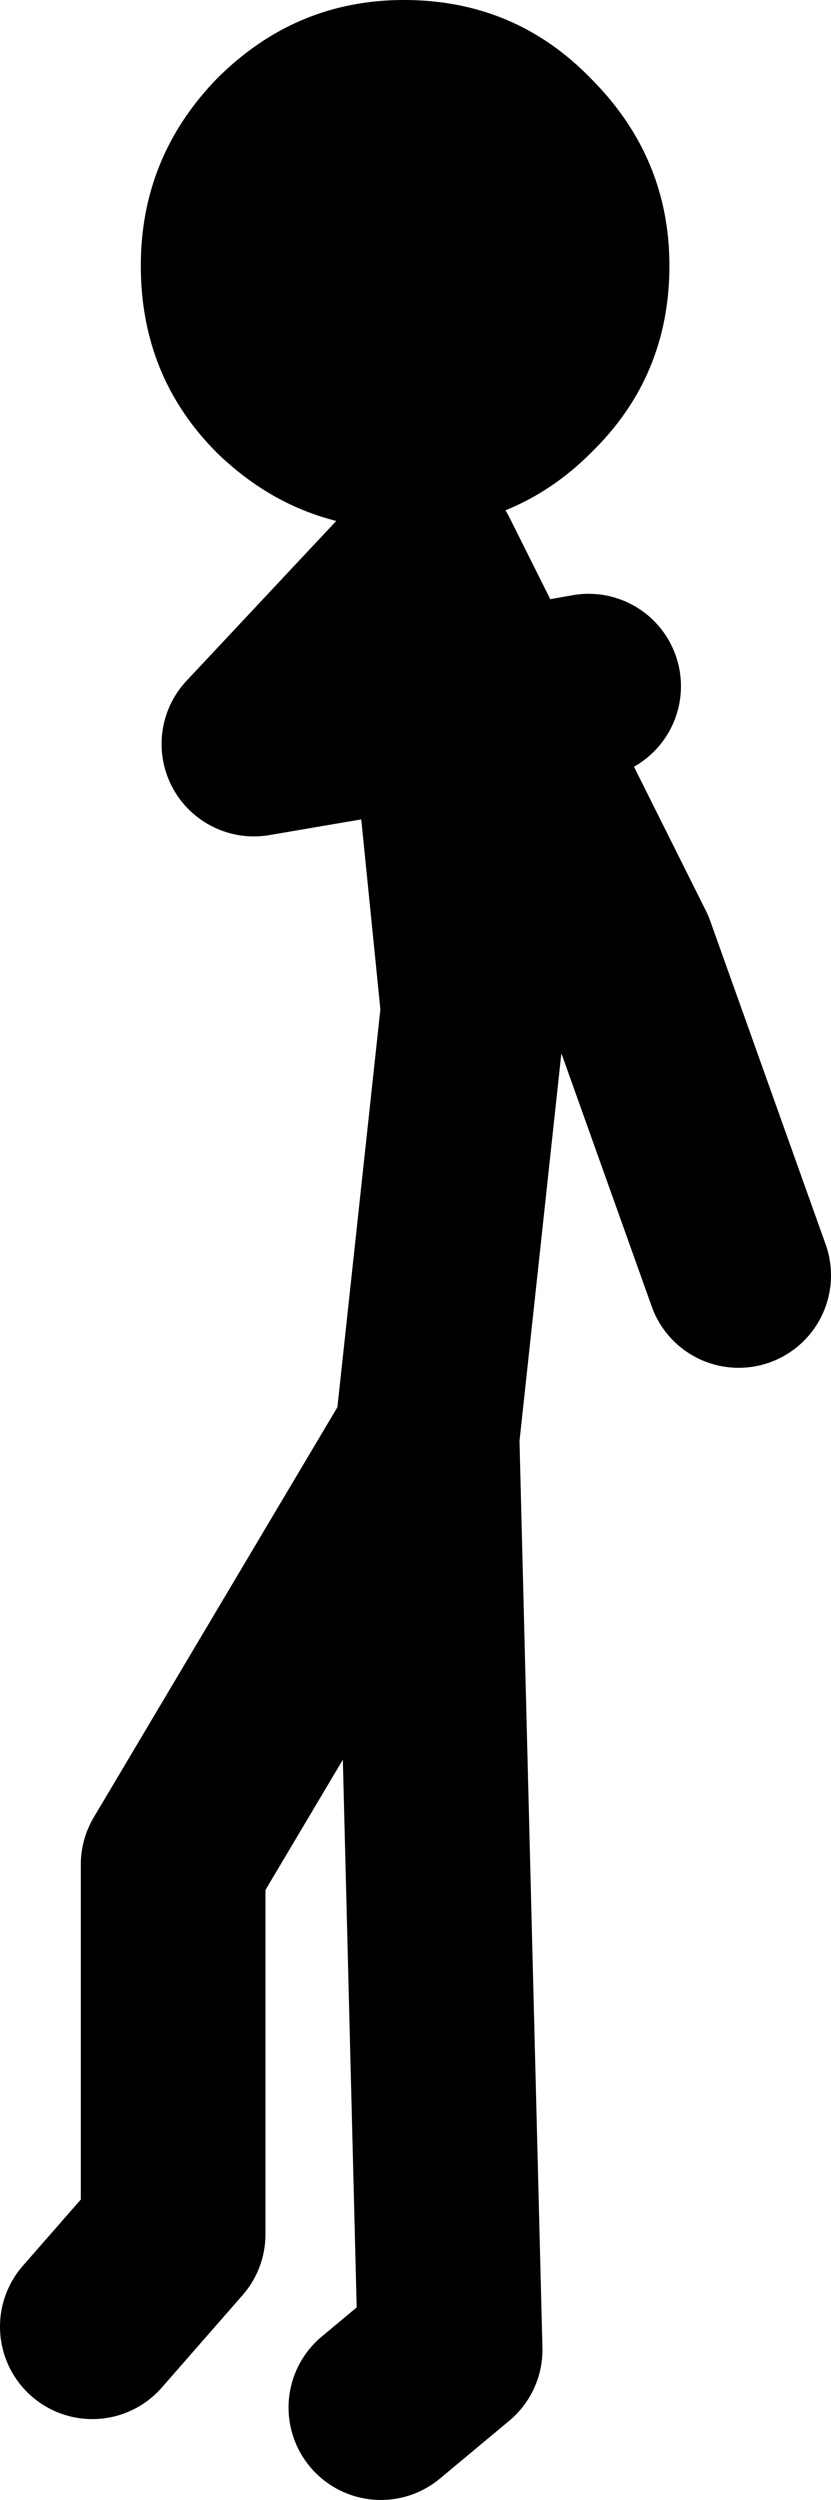 <?xml version="1.0" encoding="UTF-8" standalone="no"?>
<svg xmlns:xlink="http://www.w3.org/1999/xlink" height="54.1px" width="18.0px" xmlns="http://www.w3.org/2000/svg">
  <g transform="matrix(1.0, 0.0, 0.0, 1.0, -202.25, -200.4)">
    <path d="M213.05 215.6 L211.5 212.5 211.85 215.8 213.05 215.6 215.0 215.25 M213.05 215.6 L215.75 221.0 218.25 228.0 M204.25 250.75 L206.0 248.75 206.0 240.75 211.5 231.5 212.5 222.25 211.85 215.8 207.75 216.5 211.5 212.5 M210.5 252.5 L212.0 251.25 211.5 231.5" fill="none" stroke="#000000" stroke-linecap="round" stroke-linejoin="round" stroke-width="4.0"/>
    <path d="M211.0 211.85 Q208.65 211.85 206.95 210.2 205.3 208.55 205.3 206.15 205.3 203.8 206.95 202.1 208.65 200.4 211.0 200.4 213.4 200.4 215.05 202.1 216.75 203.8 216.75 206.15 216.75 208.55 215.05 210.2 213.4 211.85 211.0 211.85" fill="#000000" fill-rule="evenodd" stroke="none"/>
  </g>
</svg>
